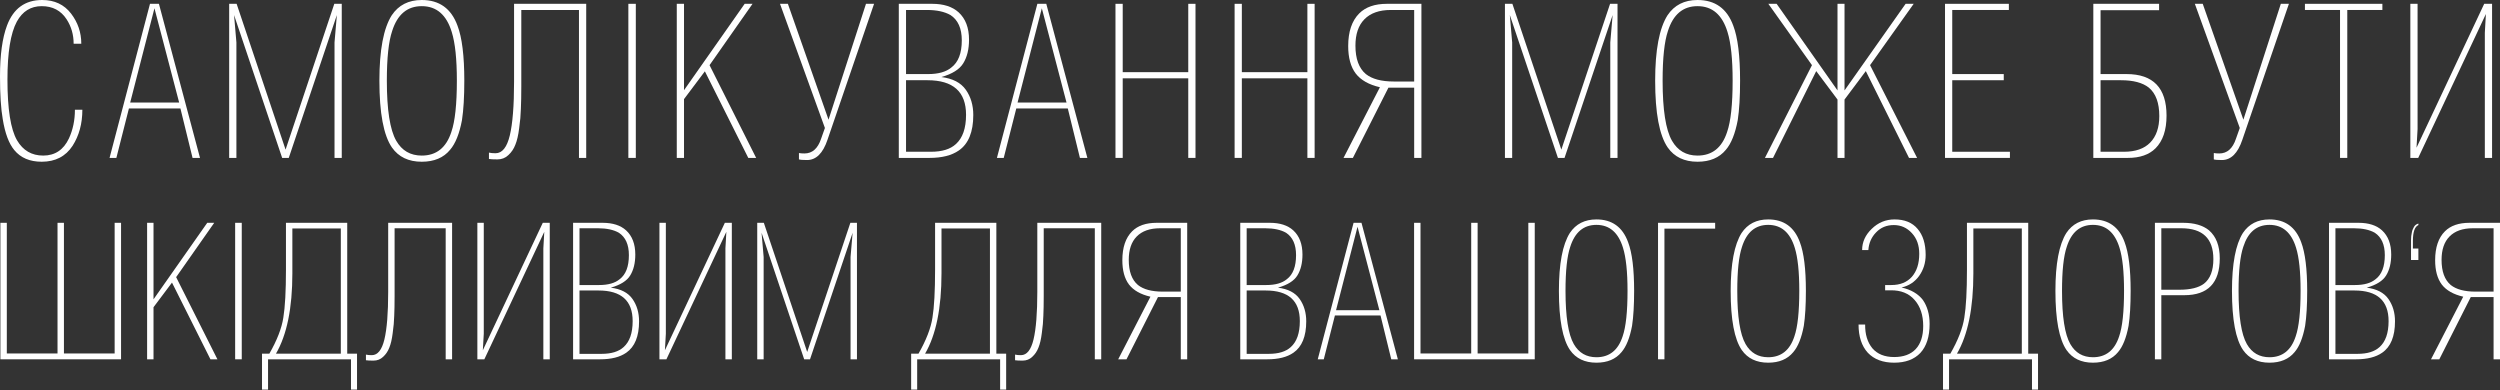 <svg width="1141" height="178" viewBox="0 0 1141 178" fill="none" xmlns="http://www.w3.org/2000/svg">
<rect x="0" y="0" width="1141" height="178" fill="#333333" stroke="none"/>
<path d="M34.19 50.082H37.59C37.59 56.41 36.101 61.9 33.122 66.549C29.949 71.393 25.254 73.815 19.038 73.815C13.598 73.815 9.422 72.039 6.508 68.487C4.047 65.516 2.299 60.834 1.263 54.441C0.421 49.662 0 43.139 0 34.873C0 25.057 1.068 17.307 3.205 11.624C6.119 3.875 11.462 0 19.232 0C24.866 0 29.269 2.067 32.442 6.2C35.55 10.268 37.104 14.853 37.104 19.955H33.608C33.608 15.822 32.539 12.109 30.402 8.815C27.812 4.811 24.024 2.809 19.038 2.809C14.052 2.809 10.264 5.166 7.673 9.881C4.824 15.176 3.4 23.991 3.4 36.326C3.4 49.759 4.857 58.994 7.771 64.031C10.49 68.68 14.473 71.005 19.718 71.005C25.092 71.005 29.01 68.39 31.471 63.159C33.284 59.22 34.19 54.861 34.19 50.082Z" fill="white"/>
<path d="M70.495 3.778L59.422 46.788H81.762L70.495 3.778ZM50 72.071L68.455 1.744H72.535L91.281 72.071H87.882L82.345 49.5H58.839L53.108 72.071H50Z" fill="white"/>
<path d="M128.779 72.071L106.828 6.878L107.896 19.374V72.071H104.594V1.744H107.993L130.334 68.293L152.577 1.744H155.976V72.071H152.674V19.374L153.742 6.878L131.791 72.071H128.779Z" fill="white"/>
<path d="M192.486 73.815C186.464 73.815 181.931 71.651 178.887 67.324C175.067 61.77 173.157 51.599 173.157 36.81C173.157 22.861 175.034 12.916 178.79 6.975C181.898 2.325 186.464 0 192.486 0C200.515 0 205.955 3.907 208.804 11.721C210.876 17.146 211.912 25.509 211.912 36.81C211.912 44.172 211.556 50.178 210.844 54.828C209.678 61.028 207.865 65.548 205.404 68.39C202.426 72.006 198.12 73.815 192.486 73.815ZM192.486 71.005C199.156 71.005 203.656 67.421 205.987 60.253C207.671 55.409 208.513 47.595 208.513 36.81C208.513 26.994 207.736 19.6 206.181 14.627C203.786 6.749 199.22 2.809 192.486 2.809C185.881 2.809 181.38 6.587 178.985 14.143C177.366 18.922 176.556 26.478 176.556 36.81C176.556 50.114 177.981 59.252 180.83 64.225C183.42 68.745 187.305 71.005 192.486 71.005Z" fill="white"/>
<path d="M234.618 1.744H267.546V72.071H264.244V4.553H237.921V39.523C237.921 43.527 237.856 46.917 237.727 49.694C237.662 52.407 237.403 55.345 236.95 58.509C236.561 61.674 235.978 64.192 235.201 66.065C234.489 67.938 233.42 69.52 231.996 70.812C230.636 72.103 228.985 72.749 227.042 72.749C225.229 72.749 223.934 72.684 223.157 72.555V69.649C223.934 69.843 224.938 69.94 226.168 69.94C229.211 69.94 231.381 67.228 232.676 61.803C233.971 56.378 234.618 48.241 234.618 37.392V1.744Z" fill="white"/>
<path d="M290.184 1.744V72.071H286.784V1.744H290.184Z" fill="white"/>
<path d="M312.182 45.238V72.071H308.879V1.744H312.182V41.17L339.865 1.744H343.458L323.838 29.739L345.11 72.071H341.516L321.701 32.548L312.182 45.238Z" fill="white"/>
<path d="M398.926 1.744L377.654 63.837C375.582 69.972 372.474 73.04 368.33 73.04C366.452 73.04 365.221 72.943 364.639 72.749V69.843C365.286 69.972 366.128 70.037 367.164 70.037C370.725 70.037 373.251 67.809 374.74 63.353L376.489 58.412L355.994 1.744H359.588L378.14 54.635L395.235 1.744H398.926Z" fill="white"/>
<path d="M423.033 4.553H413.514V33.807H423.616C428.278 33.807 431.807 32.806 434.203 30.805C437.376 28.415 438.963 24.282 438.963 18.405C438.963 12.98 437.247 9.138 433.815 6.878C431.095 5.328 427.501 4.553 423.033 4.553ZM413.514 36.617V69.262H424.879C429.929 69.262 433.718 68.099 436.243 65.775C439.351 62.998 440.905 58.541 440.905 52.407C440.905 41.88 435.045 36.617 423.324 36.617H413.514ZM424.199 72.071H410.212V1.744H425.461C430.642 1.744 434.656 3.035 437.506 5.618C440.679 8.525 442.265 12.69 442.265 18.115C442.265 22.442 441.391 26.026 439.643 28.867C437.959 31.644 434.624 33.743 429.638 35.164C434.818 35.809 438.542 37.747 440.808 40.976C443.075 44.205 444.208 48.047 444.208 52.503C444.208 60.253 442.006 65.645 437.603 68.68C434.365 70.941 429.897 72.071 424.199 72.071Z" fill="white"/>
<path d="M475.49 3.778L464.417 46.788H486.757L475.49 3.778ZM454.995 72.071L473.45 1.744H477.529L496.276 72.071H492.876L487.34 49.5H463.834L458.103 72.071H454.995Z" fill="white"/>
<path d="M512.405 35.745V72.071H509.103V1.744H512.405V32.936H542.322V1.744H545.624V72.071H542.322V35.745H512.405Z" fill="white"/>
<path d="M566.776 35.745V72.071H563.474V1.744H566.776V32.936H596.693V1.744H599.995V72.071H596.693V35.745H566.776Z" fill="white"/>
<path d="M648.733 1.744V72.071H645.43V40.007H633.677L617.456 72.071H613.182L629.792 39.813C624.741 38.651 621.05 36.552 618.719 33.517C616.453 30.482 615.319 26.316 615.319 21.021C615.319 14.434 617.003 9.461 620.37 6.103C623.284 3.197 627.493 1.744 632.997 1.744H648.733ZM636.106 37.198H645.43V4.553H634.746C629.501 4.553 625.486 5.974 622.701 8.815C619.982 11.592 618.622 15.596 618.622 20.827C618.622 26.833 620.208 31.16 623.381 33.807C626.23 36.068 630.472 37.198 636.106 37.198Z" fill="white"/>
<path d="M711.04 72.071L689.088 6.878L690.156 19.374V72.071H686.854V1.744H690.254L712.594 68.293L734.837 1.744H738.237V72.071H734.934V19.374L736.003 6.878L714.051 72.071H711.04Z" fill="white"/>
<path d="M774.746 73.815C768.724 73.815 764.191 71.651 761.148 67.324C757.327 61.77 755.417 51.599 755.417 36.81C755.417 22.861 757.295 12.916 761.051 6.975C764.159 2.325 768.724 0 774.746 0C782.776 0 788.215 3.907 791.064 11.721C793.136 17.146 794.173 25.509 794.173 36.81C794.173 44.172 793.816 50.178 793.104 54.828C791.939 61.028 790.125 65.548 787.665 68.39C784.686 72.006 780.38 73.815 774.746 73.815ZM774.746 71.005C781.416 71.005 785.916 67.421 788.247 60.253C789.931 55.409 790.773 47.595 790.773 36.81C790.773 26.994 789.996 19.6 788.442 14.627C786.046 6.749 781.481 2.809 774.746 2.809C768.141 2.809 763.641 6.587 761.245 14.143C759.626 18.922 758.817 26.478 758.817 36.81C758.817 50.114 760.241 59.252 763.09 64.225C765.681 68.745 769.566 71.005 774.746 71.005Z" fill="white"/>
<path d="M838.636 45.432L828.923 32.451L809.205 72.071H805.514L826.98 29.739L807.068 1.744H810.857L838.636 41.266V1.744H841.842V41.266L869.718 1.744H873.409L853.497 29.739L874.964 72.071H871.273L851.555 32.451L841.842 45.432V72.071H838.636V45.432Z" fill="white"/>
<path d="M917.329 69.262V72.071H887.704V1.744H916.843V4.553H891.006V33.807H914.512V36.617H891.006V69.262H917.329Z" fill="white"/>
<path d="M955.394 72.071V1.744H985.408V4.65H958.697V33.807H970.547C982.721 33.807 988.807 40.136 988.807 52.794C988.807 59.381 987.124 64.354 983.757 67.712C980.843 70.618 976.634 72.071 971.129 72.071H955.394ZM968.021 36.617H958.697V69.262H969.381C974.626 69.262 978.609 67.873 981.328 65.096C984.113 62.255 985.505 58.219 985.505 52.988C985.505 46.982 983.919 42.655 980.746 40.007C977.896 37.747 973.655 36.617 968.021 36.617Z" fill="white"/>
<path d="M1044.66 1.744L1023.39 63.837C1021.32 69.972 1018.21 73.04 1014.07 73.04C1012.19 73.04 1010.96 72.943 1010.38 72.749V69.843C1011.02 69.972 1011.87 70.037 1012.9 70.037C1016.46 70.037 1018.99 67.809 1020.48 63.353L1022.23 58.412L1001.73 1.744H1005.33L1023.88 54.635L1040.97 1.744H1044.66Z" fill="white"/>
<path d="M1067.99 72.071V4.553H1051.97V1.744H1087.32V4.553H1071.3V72.071H1067.99Z" fill="white"/>
<path d="M1137.38 1.744V72.071H1134.08V14.918L1134.56 6.393L1103.67 72.071H1100.08V1.744H1103.38V58.897L1102.9 67.421L1133.79 1.744H1137.38Z" fill="white"/>
<path d="M3.109 161.325H26.253V101.69H29.179V161.325H52.323V101.69H55.249V163.985H0.184V101.69H3.109V161.325Z" fill="white"/>
<path d="M70.065 140.217V163.985H67.139V101.69H70.065V136.613L94.586 101.69H97.769L80.389 126.488L99.232 163.985H96.049L78.497 128.976L70.065 140.217Z" fill="white"/>
<path d="M110.336 101.69V163.985H107.324V101.69H110.336Z" fill="white"/>
<path d="M119.583 161.411H122.938C126.437 155.29 128.56 149.827 129.305 145.022C130.108 140.16 130.51 132.866 130.51 123.141V101.69H158.472V161.411H162.946V177.8H160.193V163.985H122.336V177.8H119.583V161.411ZM125.95 161.411H155.547V104.264H133.435V124.772C133.435 140.617 130.94 152.83 125.95 161.411Z" fill="white"/>
<path d="M177.168 101.69H206.335V163.985H203.41V104.178H180.093V135.154C180.093 138.701 180.036 141.704 179.921 144.164C179.864 146.566 179.634 149.169 179.233 151.972C178.888 154.775 178.372 157.006 177.684 158.665C177.053 160.324 176.107 161.726 174.845 162.87C173.64 164.014 172.177 164.586 170.457 164.586C168.851 164.586 167.703 164.529 167.015 164.414V161.84C167.703 162.012 168.592 162.097 169.682 162.097C172.378 162.097 174.3 159.695 175.447 154.89C176.594 150.085 177.168 142.877 177.168 133.266V101.69Z" fill="white"/>
<path d="M250.908 101.69V163.985H247.983V113.359L248.413 105.808L221.053 163.985H217.869V101.69H220.795V152.315L220.365 159.866L247.725 101.69H250.908Z" fill="white"/>
<path d="M272.914 104.178H264.482V130.092H273.43C277.56 130.092 280.686 129.205 282.809 127.432C285.619 125.315 287.025 121.654 287.025 116.448C287.025 111.643 285.505 108.24 282.464 106.237C280.055 104.864 276.872 104.178 272.914 104.178ZM264.482 132.58V161.497H274.549C279.023 161.497 282.378 160.467 284.615 158.408C287.369 155.948 288.745 152.001 288.745 146.566C288.745 137.242 283.554 132.58 273.172 132.58H264.482ZM273.947 163.985H261.557V101.69H275.065C279.654 101.69 283.21 102.834 285.734 105.122C288.545 107.696 289.95 111.386 289.95 116.191C289.95 120.024 289.176 123.198 287.627 125.715C286.135 128.175 283.181 130.034 278.765 131.293C283.354 131.865 286.652 133.581 288.659 136.441C290.667 139.301 291.671 142.705 291.671 146.652C291.671 153.517 289.72 158.293 285.82 160.982C282.952 162.984 278.994 163.985 273.947 163.985Z" fill="white"/>
<path d="M334.006 101.69V163.985H331.081V113.359L331.511 105.808L304.151 163.985H300.968V101.69H303.893V152.315L303.463 159.866L330.823 101.69H334.006Z" fill="white"/>
<path d="M367.025 163.985L347.58 106.237L348.527 117.306V163.985H345.602V101.69H348.613L368.402 160.639L388.105 101.69H391.116V163.985H388.191V117.306L389.137 106.237L369.692 163.985H367.025Z" fill="white"/>
<path d="M415.846 161.411H419.201C422.7 155.29 424.822 149.827 425.568 145.022C426.371 140.16 426.772 132.866 426.772 123.141V101.69H454.735V161.411H459.209V177.8H456.456V163.985H418.599V177.8H415.846V161.411ZM422.212 161.411H451.81V104.264H429.698V124.772C429.698 140.617 427.203 152.83 422.212 161.411Z" fill="white"/>
<path d="M473.43 101.69H502.598V163.985H499.672V104.178H476.356V135.154C476.356 138.701 476.298 141.704 476.184 144.164C476.126 146.566 475.897 149.169 475.495 151.972C475.151 154.775 474.635 157.006 473.947 158.665C473.316 160.324 472.369 161.726 471.107 162.87C469.903 164.014 468.44 164.586 466.719 164.586C465.113 164.586 463.966 164.529 463.278 164.414V161.84C463.966 162.012 464.855 162.097 465.945 162.097C468.641 162.097 470.562 159.695 471.71 154.89C472.857 150.085 473.43 142.877 473.43 133.266V101.69Z" fill="white"/>
<path d="M541.837 101.69V163.985H538.911V135.583H528.501L514.132 163.985H510.347L525.059 135.412C520.585 134.382 517.316 132.523 515.251 129.834C513.243 127.146 512.239 123.456 512.239 118.765C512.239 112.93 513.731 108.526 516.713 105.551C519.294 102.977 523.023 101.69 527.898 101.69H541.837ZM530.652 133.095H538.911V104.178H529.447C524.801 104.178 521.245 105.437 518.778 107.954C516.369 110.413 515.165 113.96 515.165 118.594C515.165 123.914 516.57 127.746 519.381 130.092C521.904 132.094 525.661 133.095 530.652 133.095Z" fill="white"/>
<path d="M577.411 104.178H568.979V130.092H577.927C582.057 130.092 585.183 129.205 587.306 127.432C590.116 125.315 591.521 121.654 591.521 116.448C591.521 111.643 590.001 108.24 586.961 106.237C584.552 104.864 581.369 104.178 577.411 104.178ZM568.979 132.58V161.497H579.046C583.52 161.497 586.875 160.467 589.112 158.408C591.866 155.948 593.242 152.001 593.242 146.566C593.242 137.242 588.051 132.58 577.669 132.58H568.979ZM578.444 163.985H566.054V101.69H579.562C584.151 101.69 587.707 102.834 590.231 105.122C593.041 107.696 594.447 111.386 594.447 116.191C594.447 120.024 593.672 123.198 592.124 125.715C590.632 128.175 587.678 130.034 583.262 131.293C587.85 131.865 591.149 133.581 593.156 136.441C595.164 139.301 596.167 142.705 596.167 146.652C596.167 153.517 594.217 158.293 590.317 160.982C587.449 162.984 583.491 163.985 578.444 163.985Z" fill="white"/>
<path d="M619.575 103.492L609.766 141.59H629.555L619.575 103.492ZM601.421 163.985L617.768 101.69H621.382L637.987 163.985H634.976L630.072 143.992H609.25L604.174 163.985H601.421Z" fill="white"/>
<path d="M648.316 161.325H671.461V101.69H674.386V161.325H697.531V101.69H700.456V163.985H645.391V101.69H648.316V161.325Z" fill="white"/>
<path d="M728.608 165.53C723.274 165.53 719.259 163.613 716.563 159.781C713.179 154.861 711.487 145.851 711.487 132.752C711.487 120.395 713.15 111.586 716.477 106.323C719.23 102.204 723.274 100.145 728.608 100.145C735.721 100.145 740.539 103.606 743.063 110.528C744.898 115.333 745.816 122.741 745.816 132.752C745.816 139.273 745.501 144.593 744.87 148.712C743.837 154.203 742.231 158.208 740.051 160.725C737.413 163.928 733.599 165.53 728.608 165.53ZM728.608 163.041C734.516 163.041 738.503 159.866 740.568 153.517C742.059 149.226 742.805 142.305 742.805 132.752C742.805 124.057 742.116 117.507 740.74 113.102C738.617 106.123 734.574 102.633 728.608 102.633C722.758 102.633 718.771 105.98 716.649 112.673C715.215 116.906 714.498 123.599 714.498 132.752C714.498 144.536 715.76 152.63 718.284 157.035C720.578 161.039 724.02 163.041 728.608 163.041Z" fill="white"/>
<path d="M782.793 104.35H759.648V163.985H756.723V101.69H782.793V104.35Z" fill="white"/>
<path d="M807.001 165.53C801.667 165.53 797.652 163.613 794.956 159.781C791.571 154.861 789.879 145.851 789.879 132.752C789.879 120.395 791.543 111.586 794.87 106.323C797.623 102.204 801.667 100.145 807.001 100.145C814.114 100.145 818.932 103.606 821.456 110.528C823.291 115.333 824.209 122.741 824.209 132.752C824.209 139.273 823.893 144.593 823.262 148.712C822.23 154.203 820.624 158.208 818.444 160.725C815.806 163.928 811.991 165.53 807.001 165.53ZM807.001 163.041C812.909 163.041 816.896 159.866 818.961 153.517C820.452 149.226 821.198 142.305 821.198 132.752C821.198 124.057 820.509 117.507 819.133 113.102C817.01 106.123 812.966 102.633 807.001 102.633C801.151 102.633 797.164 105.98 795.042 112.673C793.608 116.906 792.891 123.599 792.891 132.752C792.891 144.536 794.153 152.63 796.676 157.035C798.971 161.039 802.412 163.041 807.001 163.041Z" fill="white"/>
<path d="M862.867 132.494H860.372V130.092H863.211C867.227 130.092 870.353 128.833 872.59 126.316C874.827 123.742 875.945 120.252 875.945 115.848C875.945 111.958 874.827 108.812 872.59 106.409C870.353 103.949 867.599 102.719 864.33 102.719C861.06 102.719 858.365 103.835 856.242 106.066C854.12 108.24 852.944 110.928 852.715 114.132H849.875C849.875 110.47 851.338 107.238 854.263 104.435C857.189 101.575 860.659 100.145 864.674 100.145C869.263 100.145 872.762 101.575 875.171 104.435C877.637 107.296 878.87 111.271 878.87 116.363C878.87 119.966 877.867 123.17 875.859 125.973C873.852 128.719 871.184 130.463 867.857 131.207C872.159 132.18 875.4 134.067 877.58 136.87C879.645 139.845 880.677 143.506 880.677 147.854C880.677 153.631 879.272 158.036 876.461 161.068C873.651 164.042 869.664 165.53 864.502 165.53C859.34 165.53 855.324 164.014 852.457 160.982C849.646 157.893 848.241 153.603 848.241 148.111H851.252C851.195 152.573 852.284 156.177 854.521 158.923C856.816 161.611 860.143 162.955 864.502 162.955C868.747 162.955 872.016 161.754 874.31 159.352C876.605 156.892 877.752 153.374 877.752 148.797C877.752 143.821 876.433 139.845 873.794 136.87C871.213 133.896 867.571 132.437 862.867 132.494Z" fill="white"/>
<path d="M886.791 161.411H890.146C893.645 155.29 895.767 149.827 896.513 145.022C897.316 140.16 897.718 132.866 897.718 123.141V101.69H925.68V161.411H930.154V177.8H927.401V163.985H889.544V177.8H886.791V161.411ZM893.158 161.411H922.755V104.264H900.643V124.772C900.643 140.617 898.148 152.83 893.158 161.411Z" fill="white"/>
<path d="M955.217 165.53C949.882 165.53 945.867 163.613 943.171 159.781C939.787 154.861 938.095 145.851 938.095 132.752C938.095 120.395 939.758 111.586 943.085 106.323C945.838 102.204 949.882 100.145 955.217 100.145C962.329 100.145 967.147 103.606 969.671 110.528C971.507 115.333 972.424 122.741 972.424 132.752C972.424 139.273 972.109 144.593 971.478 148.712C970.445 154.203 968.839 158.208 966.66 160.725C964.021 163.928 960.207 165.53 955.217 165.53ZM955.217 163.041C961.125 163.041 965.111 159.866 967.176 153.517C968.667 149.226 969.413 142.305 969.413 132.752C969.413 124.057 968.725 117.507 967.348 113.102C965.226 106.123 961.182 102.633 955.217 102.633C949.366 102.633 945.379 105.98 943.257 112.673C941.823 116.906 941.106 123.599 941.106 132.752C941.106 144.536 942.368 152.63 944.892 157.035C947.186 161.039 950.628 163.041 955.217 163.041Z" fill="white"/>
<path d="M986.428 134.725V163.985H983.503V101.69H996.409C1001.46 101.69 1005.39 102.834 1008.2 105.122C1011.47 107.982 1013.1 112.244 1013.1 117.907C1013.1 129.119 1007.71 134.725 996.925 134.725H986.428ZM995.549 104.178H986.428V132.237H994.688C999.678 132.237 1003.41 131.321 1005.87 129.491C1008.74 127.26 1010.18 123.513 1010.18 118.25C1010.18 108.869 1005.3 104.178 995.549 104.178Z" fill="white"/>
<path d="M1035.79 165.53C1030.46 165.53 1026.44 163.613 1023.75 159.781C1020.36 154.861 1018.67 145.851 1018.67 132.752C1018.67 120.395 1020.34 111.586 1023.66 106.323C1026.42 102.204 1030.46 100.145 1035.79 100.145C1042.91 100.145 1047.72 103.606 1050.25 110.528C1052.08 115.333 1053 122.741 1053 132.752C1053 139.273 1052.69 144.593 1052.06 148.712C1051.02 154.203 1049.42 158.208 1047.24 160.725C1044.6 163.928 1040.78 165.53 1035.79 165.53ZM1035.79 163.041C1041.7 163.041 1045.69 159.866 1047.75 153.517C1049.24 149.226 1049.99 142.305 1049.99 132.752C1049.99 124.057 1049.3 117.507 1047.93 113.102C1045.8 106.123 1041.76 102.633 1035.79 102.633C1029.94 102.633 1025.96 105.98 1023.83 112.673C1022.4 116.906 1021.68 123.599 1021.68 132.752C1021.68 144.536 1022.95 152.63 1025.47 157.035C1027.76 161.039 1031.21 163.041 1035.79 163.041Z" fill="white"/>
<path d="M1074.32 104.178H1065.89V130.092H1074.84C1078.97 130.092 1082.09 129.205 1084.21 127.432C1087.02 125.315 1088.43 121.654 1088.43 116.448C1088.43 111.643 1086.91 108.24 1083.87 106.237C1081.46 104.864 1078.28 104.178 1074.32 104.178ZM1065.89 132.58V161.497H1075.95C1080.43 161.497 1083.78 160.467 1086.02 158.408C1088.77 155.948 1090.15 152.001 1090.15 146.566C1090.15 137.242 1084.96 132.58 1074.58 132.58H1065.89ZM1075.35 163.985H1062.96V101.69H1076.47C1081.06 101.69 1084.62 102.834 1087.14 105.122C1089.95 107.696 1091.35 111.386 1091.35 116.191C1091.35 120.024 1090.58 123.198 1089.03 125.715C1087.54 128.175 1084.59 130.034 1080.17 131.293C1084.76 131.865 1088.06 133.581 1090.06 136.441C1092.07 139.301 1093.08 142.705 1093.08 146.652C1093.08 153.517 1091.13 158.293 1087.22 160.982C1084.36 162.984 1080.4 163.985 1075.35 163.985Z" fill="white"/>
<path d="M1103.75 102.033V102.719C1102.09 103.463 1101.25 105.866 1101.25 109.927V113.445H1103.75V118.679H1100.39V115.075C1100.39 114.675 1100.39 114.074 1100.39 113.274C1100.39 112.415 1100.39 111.786 1100.39 111.386C1100.39 110.928 1100.39 110.327 1100.39 109.584C1100.39 108.783 1100.42 108.182 1100.48 107.782C1100.59 107.324 1100.68 106.809 1100.74 106.237C1100.85 105.608 1101 105.093 1101.17 104.693C1101.34 104.292 1101.54 103.892 1101.77 103.492C1102 103.091 1102.29 102.777 1102.63 102.548C1102.97 102.319 1103.35 102.147 1103.75 102.033Z" fill="white"/>
<path d="M1141 101.69V163.985H1138.07V135.583H1127.66L1113.3 163.985H1109.51L1124.22 135.412C1119.75 134.382 1116.48 132.523 1114.41 129.834C1112.41 127.146 1111.4 123.456 1111.4 118.765C1111.4 112.93 1112.89 108.526 1115.88 105.551C1118.46 102.977 1122.19 101.69 1127.06 101.69H1141ZM1129.81 133.095H1138.07V104.178H1128.61C1123.96 104.178 1120.41 105.437 1117.94 107.954C1115.53 110.413 1114.33 113.96 1114.33 118.594C1114.33 123.914 1115.73 127.746 1118.54 130.092C1121.07 132.094 1124.82 133.095 1129.81 133.095Z" fill="white"/>
</svg>
